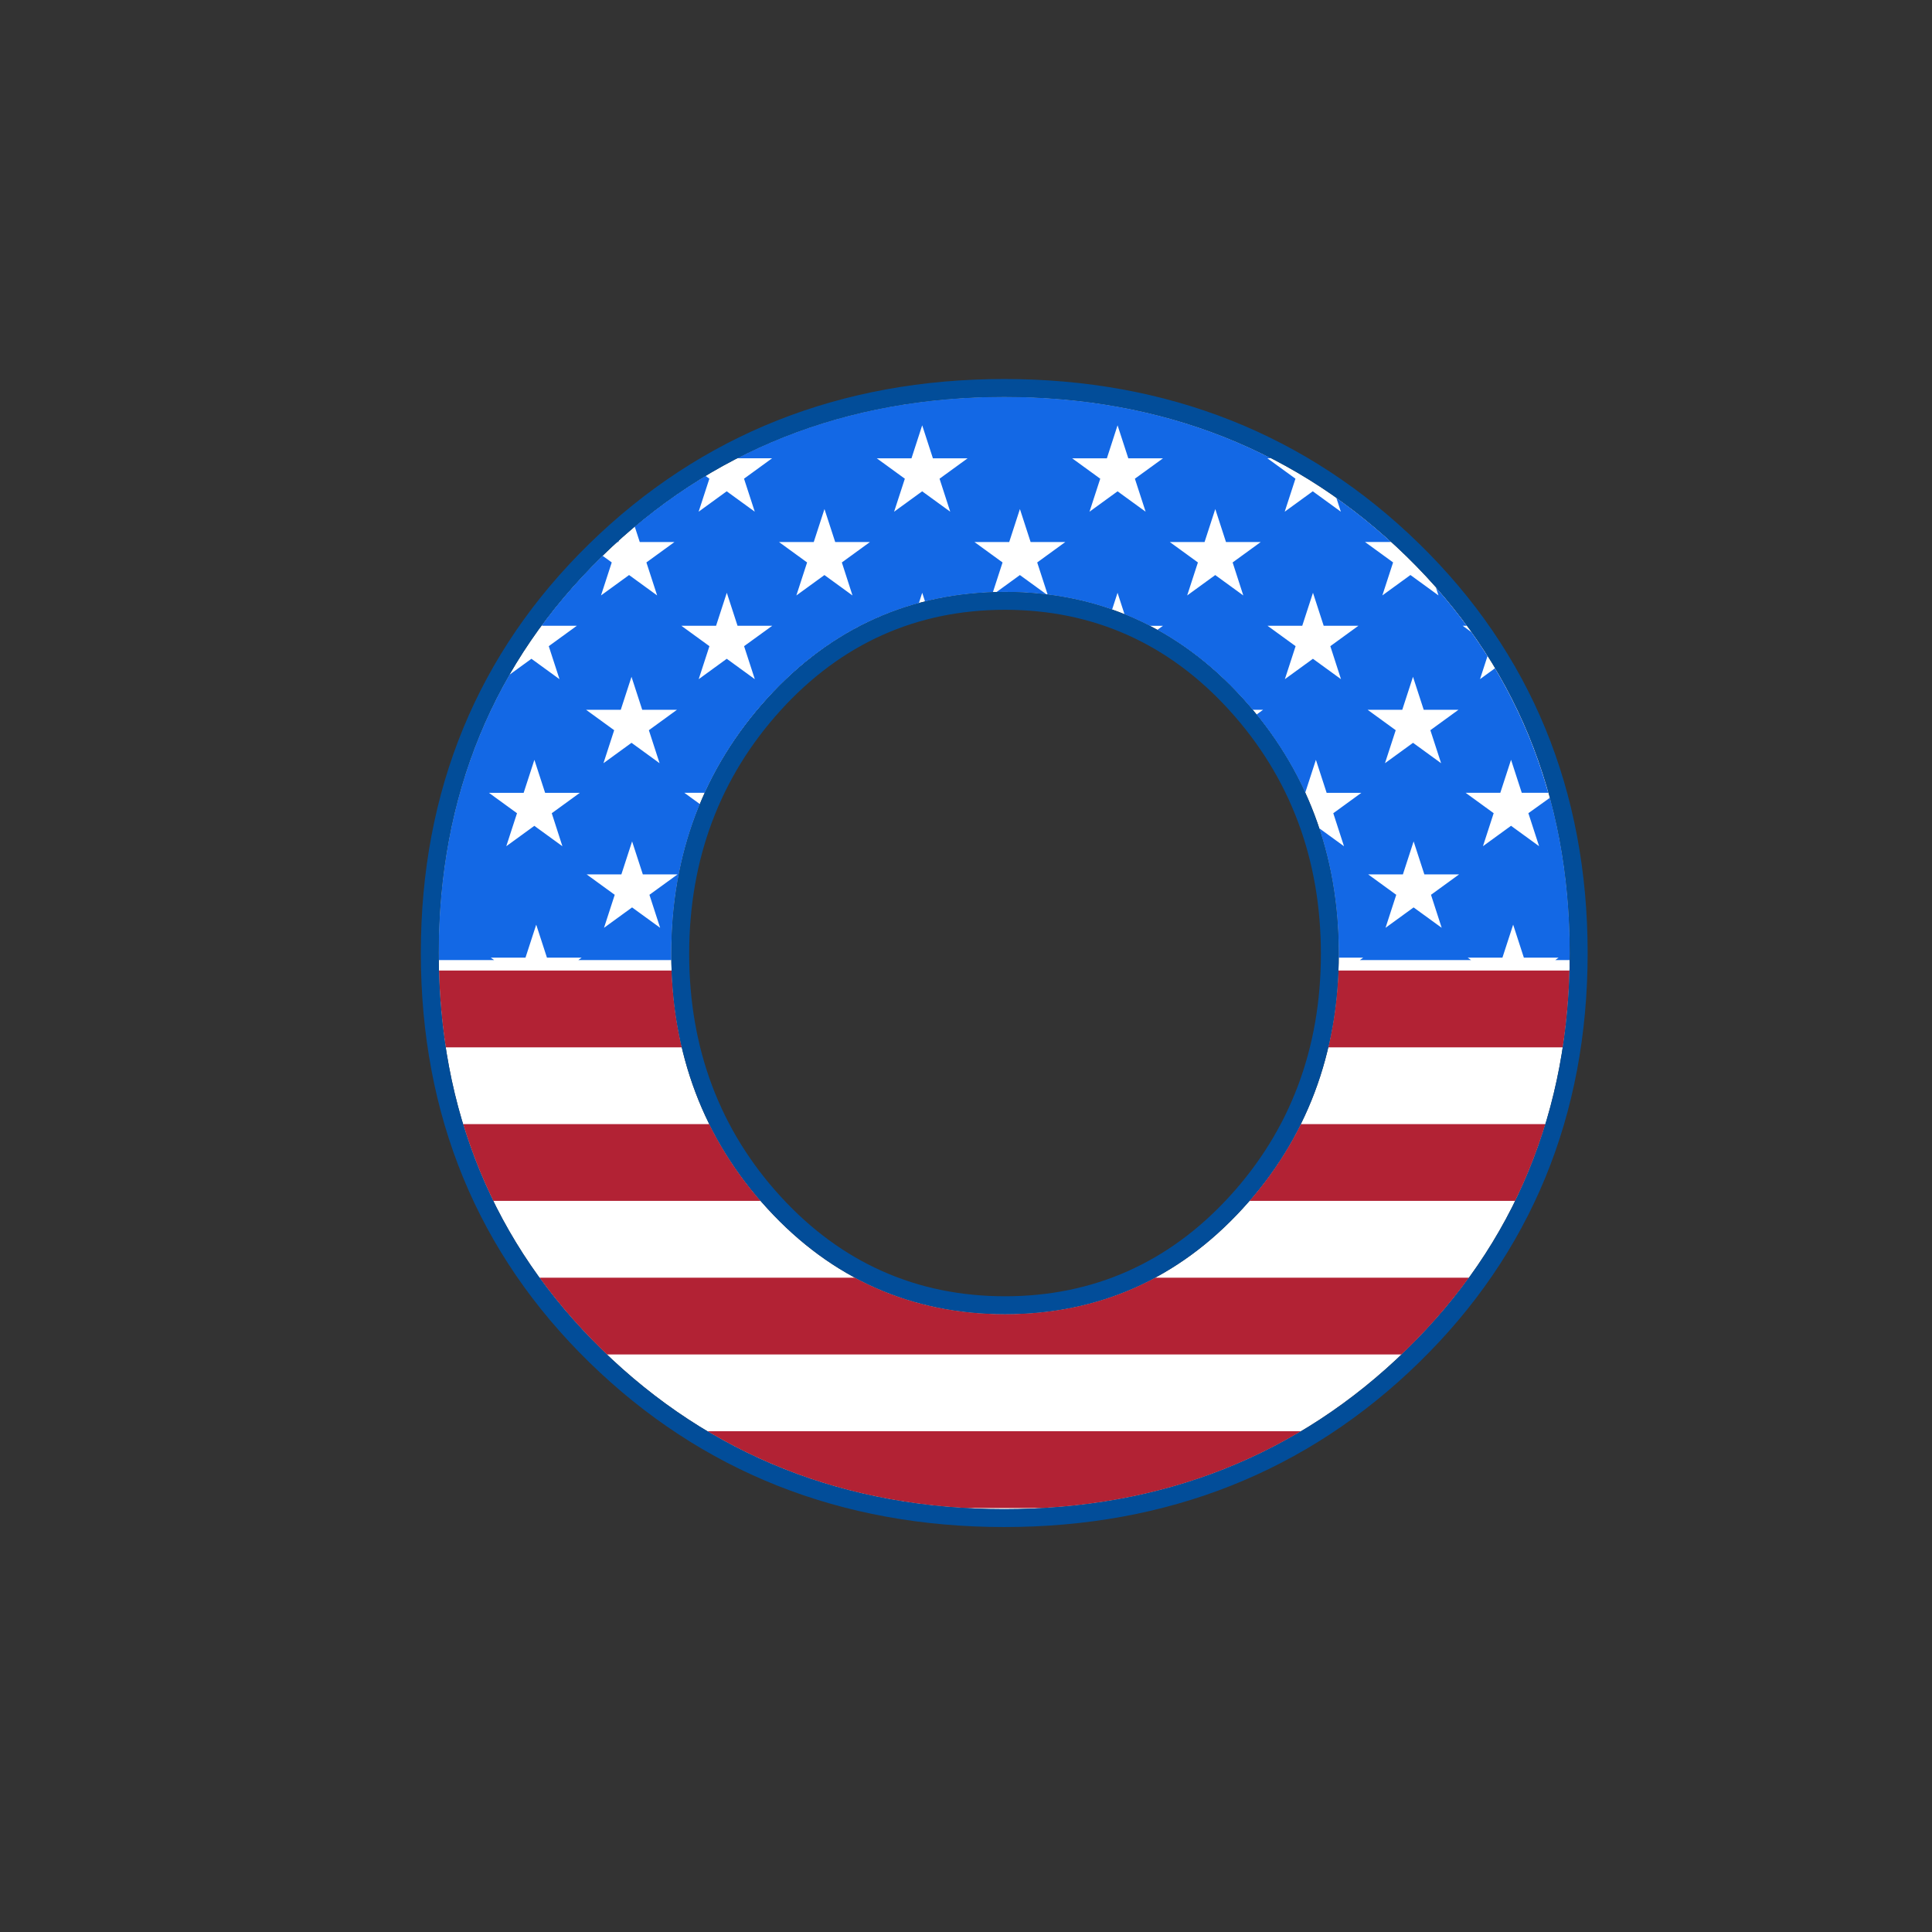 <?xml version="1.0" encoding="utf-8"?>
<!-- Generator: Adobe Illustrator 21.0.0, SVG Export Plug-In . SVG Version: 6.00 Build 0)  -->
<svg version="1.1" id="Layer_1" xmlns="http://www.w3.org/2000/svg" xmlns:xlink="http://www.w3.org/1999/xlink" x="0px" y="0px"
	 viewBox="0 0 864 864" style="enable-background:new 0 0 864 864;" xml:space="preserve">
<rect x="0" y="0" width="864" height="864" fill="#333333" stroke="none"/>
<style type="text/css">
	.st0{fill:#FFFFFF;}
	.st1{fill:#1368E5;}
	.st2{fill:#B22234;}
	.st3{fill:#024D99;}
</style>
<path class="st0" d="M702,426.2c0-70.41-24.56-130.09-73-177.39l0,0c-48.47-47.32-108.99-71.31-179.91-71.31
	c-70.92,0-131.45,23.99-179.9,71.31c-48.44,47.29-73,106.97-73,177.39c0,70.42,24.56,130.1,72.99,177.39
	c48.46,47.32,108.98,71.31,179.9,71.31c70.91,0,131.44-23.99,179.91-71.31C677.45,556.29,702,496.61,702,426.2z M555.66,540.55
	c-28.66,31.29-64.39,47.15-106.2,47.15c-41.81,0-77.54-15.86-106.2-47.15c-28.57-31.18-43.05-69.53-43.05-114
	c0-44.46,14.48-82.92,43.04-114.34c28.66-31.52,64.39-47.51,106.21-47.51c41.82,0,77.55,15.98,106.21,47.51
	c28.56,31.42,43.04,69.89,43.04,114.34C598.71,471.02,584.22,509.38,555.66,540.55L555.66,540.55z"/>
<path class="st1" d="M276.78,241.71l-0.23,0.69h-0.54C276.27,242.17,276.53,241.94,276.78,241.71z M445.67,264.75
	c1.26-0.03,2.52-0.05,3.79-0.05c6.32,0,12.5,0.37,18.53,1.1l-11.89-8.63L445.67,264.75z M693.13,356.77
	c5.9,21.8,8.87,44.97,8.87,69.43c0,1.05-0.02,2.1-0.03,3.15h-6.46l1.49-1.08h-15.52l-4.79-14.76l-4.8,14.76h-15.52l1.49,1.08h-49.73
	l1.49-1.08h-10.94c0-0.57,0.02-1.14,0.02-1.72c0-19.96-2.93-38.71-8.73-56.15l11.07,8.04l-4.79-14.76l12.55-9.12h-15.52l-4.8-14.76
	l-4.77,14.68c-5.66-12.4-12.93-24.06-21.77-34.93l2.91-2.12h-4.66c-1.48-1.76-2.99-3.5-4.55-5.22
	c-11.56-12.72-24.28-22.9-38.07-30.53l2.51-1.82h-5.92c-3.68-1.9-7.44-3.61-11.27-5.16l-3.12-9.6l-2.43,7.49
	c-9.21-3.24-18.83-5.49-28.84-6.73l-4.66-14.33l12.55-9.12H460.9l-4.79-14.76l-4.79,14.76h-15.52l12.55,9.12l-4.31,13.27
	c-10.52,0.35-20.65,1.75-30.36,4.17l-1.26-3.88l-1.49,4.59c-25.6,6.95-48.26,21.17-67.68,42.52c-11.77,12.94-21.14,27.09-28.1,42.35
	h-9.1l6.92,5.03c-8.48,20.44-12.76,42.82-12.76,66.97c0,0.94,0.02,1.87,0.03,2.8h-41.61l1.49-1.08H244.6l-4.8-14.76l-4.8,14.76
	h-15.52l1.49,1.08h-24.74c-0.01-1.05-0.03-2.09-0.03-3.15c0-46.28,10.61-87.91,31.63-124.45l9.83-7.14l12.55,9.12l-4.8-14.76
	l12.55-9.12h-15.52l-0.09-0.29c7.94-10.76,16.87-21.02,26.84-30.75c0.09-0.09,0.19-0.18,0.28-0.27l4.11,2.98l-4.8,14.76l12.55-9.12
	l12.55,9.12l-4.8-14.76l12.55-9.12h-15.52l-2.25-6.91c10.09-8.48,20.65-16.03,31.67-22.66l1.71,1.24l-4.8,14.76l12.55-9.12
	l12.55,9.12l-4.8-14.76l12.55-9.12h-15.52l-0.02-0.06c35.52-18.21,75.42-27.4,119.29-27.4c43.92,0,83.85,9.21,119.4,27.46h-1.65
	l12.55,9.12l-4.8,14.76l12.55-9.12l12.55,9.12l-1.99-6.14c8.45,5.98,16.61,12.55,24.46,19.7h-11.65l12.55,9.12l-4.8,14.76
	l12.55-9.12l12.55,9.12l-1.15-3.55c4.9,5.55,9.5,11.26,13.8,17.12h-1.83l3.87,2.81c2.52,3.54,4.93,7.13,7.23,10.77l-3.35,10.3
	l6.68-4.86c10.35,17.4,18.3,35.98,23.84,55.68h-11.85l-4.79-14.76l-4.8,14.76h-15.52l12.55,9.12l-4.79,14.76l12.55-9.12l12.55,9.12
	l-4.79-14.76L693.13,356.77z M246.75,363.68l12.55-9.12h-15.52l-4.8-14.76l-4.8,14.76h-15.52l12.55,9.12l-4.8,14.76l12.55-9.12
	l12.55,9.12L246.75,363.68z M262.11,317.43l12.55,9.12l-4.79,14.76l12.55-9.12l12.55,9.12l-4.79-14.76l12.55-9.12h-15.52l-4.8-14.76
	l-4.8,14.76H262.11z M303,391.04h-15.52l-4.8-14.76l-4.8,14.76h-15.52l12.55,9.12l-4.79,14.76l12.55-9.12l12.55,9.12l-4.79-14.76
	L303,391.04z M345.35,279.85h-15.52l-4.8-14.76l-4.8,14.76h-15.52l12.55,9.12l-4.8,14.76l12.55-9.12l12.55,9.12l-4.8-14.76
	L345.35,279.85z M376.48,251.53l12.55-9.12h-15.52l-4.8-14.76l-4.8,14.76h-15.52l12.55,9.12l-4.8,14.76l12.55-9.12l12.55,9.12
	L376.48,251.53z M420.17,214.08l12.55-9.12h-15.52l-4.79-14.76l-4.79,14.76H392.1l12.55,9.12l-4.8,14.76l12.55-9.12l12.55,9.12
	L420.17,214.08z M520.1,204.96h-15.52l-4.8-14.76L495,204.96h-15.52l12.55,9.12l-4.8,14.76l12.55-9.12l12.55,9.12l-4.8-14.76
	L520.1,204.96z M551.24,251.53l12.55-9.12h-15.52l-4.79-14.76l-4.8,14.76h-15.52l12.55,9.12l-4.8,14.76l12.55-9.12l12.55,9.12
	L551.24,251.53z M594.93,288.97l12.55-9.12h-15.52l-4.79-14.76l-4.8,14.76h-15.52l12.55,9.12l-4.8,14.76l12.55-9.12l12.55,9.12
	L594.93,288.97z M611.62,317.43l12.55,9.12l-4.8,14.76l12.55-9.12l12.55,9.12l-4.8-14.76l12.55-9.12h-15.52l-4.8-14.76l-4.8,14.76
	H611.62z M639.95,400.16l12.55-9.12h-15.52l-4.8-14.76l-4.8,14.76h-15.52l12.55,9.12l-4.79,14.76l12.55-9.12l12.56,9.12
	L639.95,400.16z"/>
<path class="st2" d="M196.32,434.03h104.03c0.45,11.91,1.97,23.36,4.54,34.34H199.35C197.64,457.24,196.63,445.79,196.32,434.03z
	 M466.33,674.4c42.61-2.42,81.24-13.92,115.48-34.34H316.4c34.24,20.42,72.86,31.92,115.48,34.34H466.33z M656.92,571.39H516.59
	c-20.15,10.84-42.6,16.31-67.14,16.31c-24.54,0-46.99-5.47-67.14-16.31H241.29c8.2,11.29,17.5,22.04,27.91,32.2
	c0.74,0.72,1.49,1.42,2.24,2.14h355.33c0.75-0.71,1.5-1.41,2.24-2.14C639.42,593.42,648.72,582.68,656.92,571.39z M340.14,537.05
	c-9.25-10.65-16.91-22.11-22.95-34.34H207.12c3.61,11.87,8.11,23.32,13.5,34.34H340.14z M598.56,434.03
	c-0.45,11.91-1.97,23.36-4.54,34.34h104.84c1.71-11.13,2.72-22.58,3.03-34.34H598.56z M581.73,502.71
	c-6.05,12.23-13.71,23.68-22.95,34.34h118.81c5.39-11.02,9.9-22.47,13.51-34.34H581.73z"/>
<path class="st3" d="M449.1,682.9c-73.08,0-135.49-24.76-185.49-73.59c-50.04-48.85-75.41-110.46-75.41-183.11
	c0-72.65,25.37-134.26,75.41-183.11c50-48.83,112.41-73.59,185.49-73.59c73.07,0,135.48,24.76,185.49,73.59l0,0
	C684.63,291.95,710,353.56,710,426.2c0,72.64-25.37,134.25-75.41,183.11C584.59,658.14,522.18,682.9,449.1,682.9z M449.1,177.5
	c-70.92,0-131.45,23.99-179.9,71.31c-48.44,47.29-73,106.97-73,177.39c0,70.42,24.56,130.1,72.99,177.39
	c48.46,47.32,108.98,71.31,179.9,71.31c70.91,0,131.44-23.99,179.91-71.31C677.45,556.29,702,496.61,702,426.2
	s-24.56-130.09-73-177.39l0,0C580.54,201.49,520.02,177.5,449.1,177.5z M449.46,587.7c-41.81,0-77.54-15.86-106.2-47.15
	c-28.57-31.18-43.05-69.53-43.05-114c0-44.46,14.48-82.92,43.04-114.34c28.66-31.52,64.39-47.51,106.21-47.51
	c41.82,0,77.55,15.98,106.21,47.51c28.56,31.42,43.04,69.89,43.04,114.34c0,44.47-14.48,82.83-43.05,114h0
	C527,571.84,491.27,587.7,449.46,587.7z M449.46,272.7c-39.47,0-73.21,15.1-100.29,44.89c-27.18,29.9-40.96,66.56-40.96,108.96
	c0,42.41,13.78,78.94,40.95,108.6c27.08,29.56,60.82,44.55,100.3,44.55c39.48,0,73.22-14.99,100.3-44.55h0
	c27.17-29.66,40.95-66.19,40.95-108.6c0-42.4-13.78-79.06-40.96-108.96C522.67,287.8,488.92,272.7,449.46,272.7z"/>
</svg>
